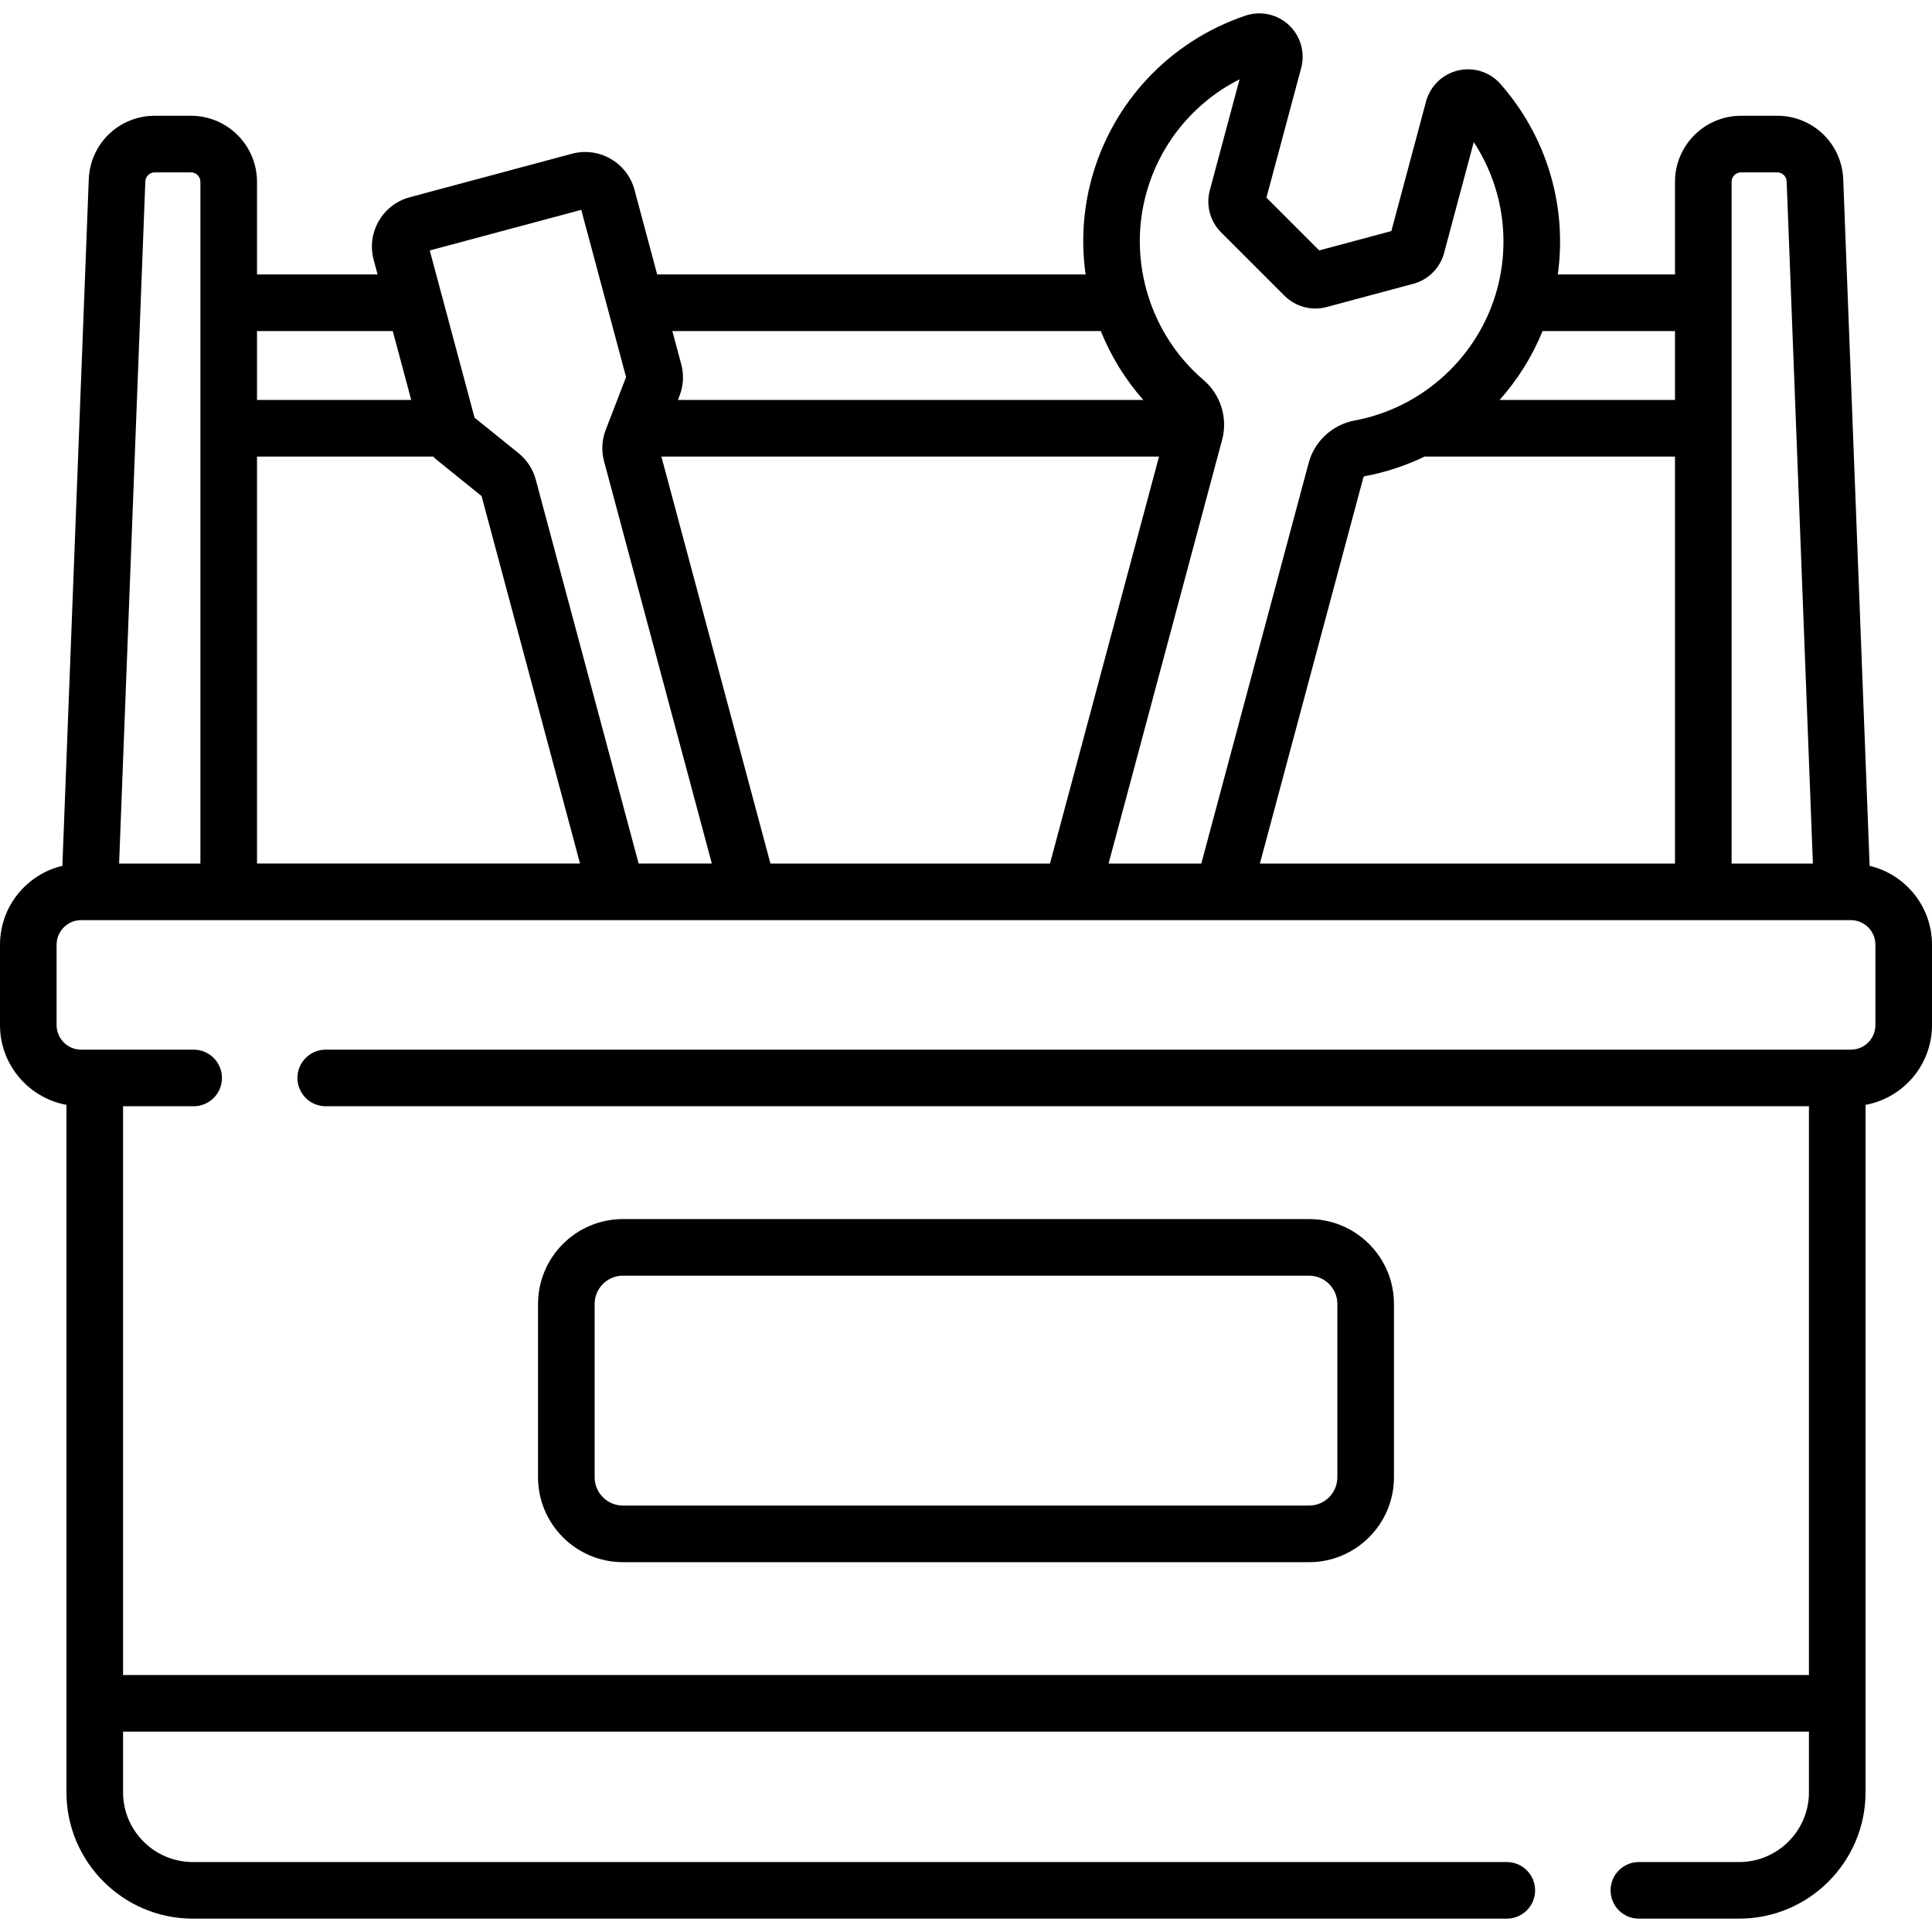 <svg id="Capa_1" enable-background="new 0 0 512 512" height="512" viewBox="0 0 512 512" width="512" xmlns="http://www.w3.org/2000/svg"><g><path d="m495.47 229.454-6.996-181.947c-.369-9.436-8.049-16.827-17.484-16.827h-9.6c-9.649 0-17.5 7.851-17.5 17.5v24.551h-31.061c2.528-18.112-2.905-36.519-15.185-50.471-2.789-3.175-7.082-4.551-11.206-3.594-4.144.963-7.408 4.111-8.522 8.233l-9.195 34.339-19.111 5.124-13.99-13.989 9.207-34.348c1.097-4.107-.15-8.467-3.255-11.378-3.09-2.896-7.499-3.858-11.51-2.503-20.104 6.787-35.38 23.062-40.866 43.534-2.219 8.283-2.661 16.802-1.497 25.052h-113.54l-6.015-22.446c-1.928-7.175-9.337-11.463-16.536-9.548l-43.043 11.541c-7.174 1.927-11.46 9.336-9.549 16.534l1.05 3.919h-31.956v-24.55c0-9.649-7.851-17.5-17.5-17.5h-9.6c-9.435 0-17.115 7.392-17.484 16.832l-6.996 181.942c-9.463 2.252-16.53 10.755-16.53 20.897v21.319c0 10.526 7.608 19.291 17.61 21.129v182.161c0 18.472 15.028 33.5 33.5 33.5h348.21c4.142 0 7.5-3.357 7.5-7.5s-3.358-7.5-7.5-7.5h-348.21c-10.201 0-18.5-8.299-18.5-18.5v-16.064h446.78v16.064c0 10.201-8.299 18.5-18.5 18.5h-26.57c-4.142 0-7.5 3.357-7.5 7.5s3.358 7.5 7.5 7.5h26.57c18.472 0 33.5-15.028 33.5-33.5v-182.161c10.002-1.838 17.61-10.604 17.61-21.129v-21.319c0-10.142-7.067-18.645-16.53-20.897zm-34.08-183.774h9.6c1.346 0 2.442 1.06 2.495 2.408l6.951 180.763h-21.546v-180.671c0-1.379 1.122-2.5 2.5-2.5zm-83.855 75.31h66.355v107.86h-110.006l27.421-102.312c.048-.178.208-.312.436-.354 5.54-1.03 10.838-2.801 15.794-5.194zm66.355-15h-46.479c4.768-5.348 8.645-11.512 11.388-18.26h35.091zm-140.205-54.428c3.583-13.373 12.646-24.398 24.809-30.541l-7.888 29.428c-1.06 3.953.083 8.209 2.981 11.105l16.864 16.863c2.906 2.881 7.158 4.014 11.091 2.957l23.01-6.17c3.958-1.062 7.073-4.174 8.132-8.124l7.878-29.422c7.466 11.402 9.805 25.48 6.222 38.851-4.78 17.839-19.612 31.549-37.768 34.925-5.876 1.078-10.666 5.485-12.201 11.226l-28.46 106.191h-24.571l30.101-112.343c1.536-5.739-.409-11.948-4.943-15.81-14.05-12.006-20.039-31.294-15.257-49.136zm-99.51 177.289-28.901-107.86h131.881l-28.901 107.86zm87.545-141.12c2.674 6.626 6.461 12.82 11.27 18.26h-123.331l.426-1.105c1.043-2.697 1.197-5.593.45-8.356l-2.357-8.798h113.542zm-137.678-32.118 11.875 44.32-5.383 13.962c-1.041 2.69-1.195 5.584-.449 8.366l28.56 106.589h-19.4l-27.262-101.745c-.745-2.775-2.321-5.199-4.563-7.012l-11.656-9.408-11.872-44.307zm-85.932 65.377h46.697c.369.377.753.738 1.163 1.065l11.652 9.405 26.094 97.39h-85.606zm35.975-33.259 4.893 18.26h-40.868v-18.26zm-63.075-42.051h9.6c1.378 0 2.5 1.121 2.5 2.5v180.671h-21.546l6.95-180.758c.053-1.354 1.15-2.413 2.496-2.413zm455.99 225.99c0 3.584-2.916 6.5-6.5 6.5h-404.18c-4.142 0-7.5 3.357-7.5 7.5s3.358 7.5 7.5 7.5h393.07v150.726h-446.78v-150.726h18.71c4.142 0 7.5-3.357 7.5-7.5s-3.358-7.5-7.5-7.5h-29.82c-3.584 0-6.5-2.916-6.5-6.5v-21.319c0-3.584 2.916-6.5 6.5-6.5h469c3.584 0 6.5 2.916 6.5 6.5z"/><path d="m165.084 413.993h181.831c12.407 0 22.5-10.094 22.5-22.5v-45.925c0-12.406-10.093-22.5-22.5-22.5h-181.831c-12.407 0-22.5 10.094-22.5 22.5v45.925c0 12.406 10.094 22.5 22.5 22.5zm-7.5-68.425c0-4.136 3.364-7.5 7.5-7.5h181.831c4.136 0 7.5 3.364 7.5 7.5v45.925c0 4.136-3.364 7.5-7.5 7.5h-181.831c-4.136 0-7.5-3.364-7.5-7.5z"/></g></svg>